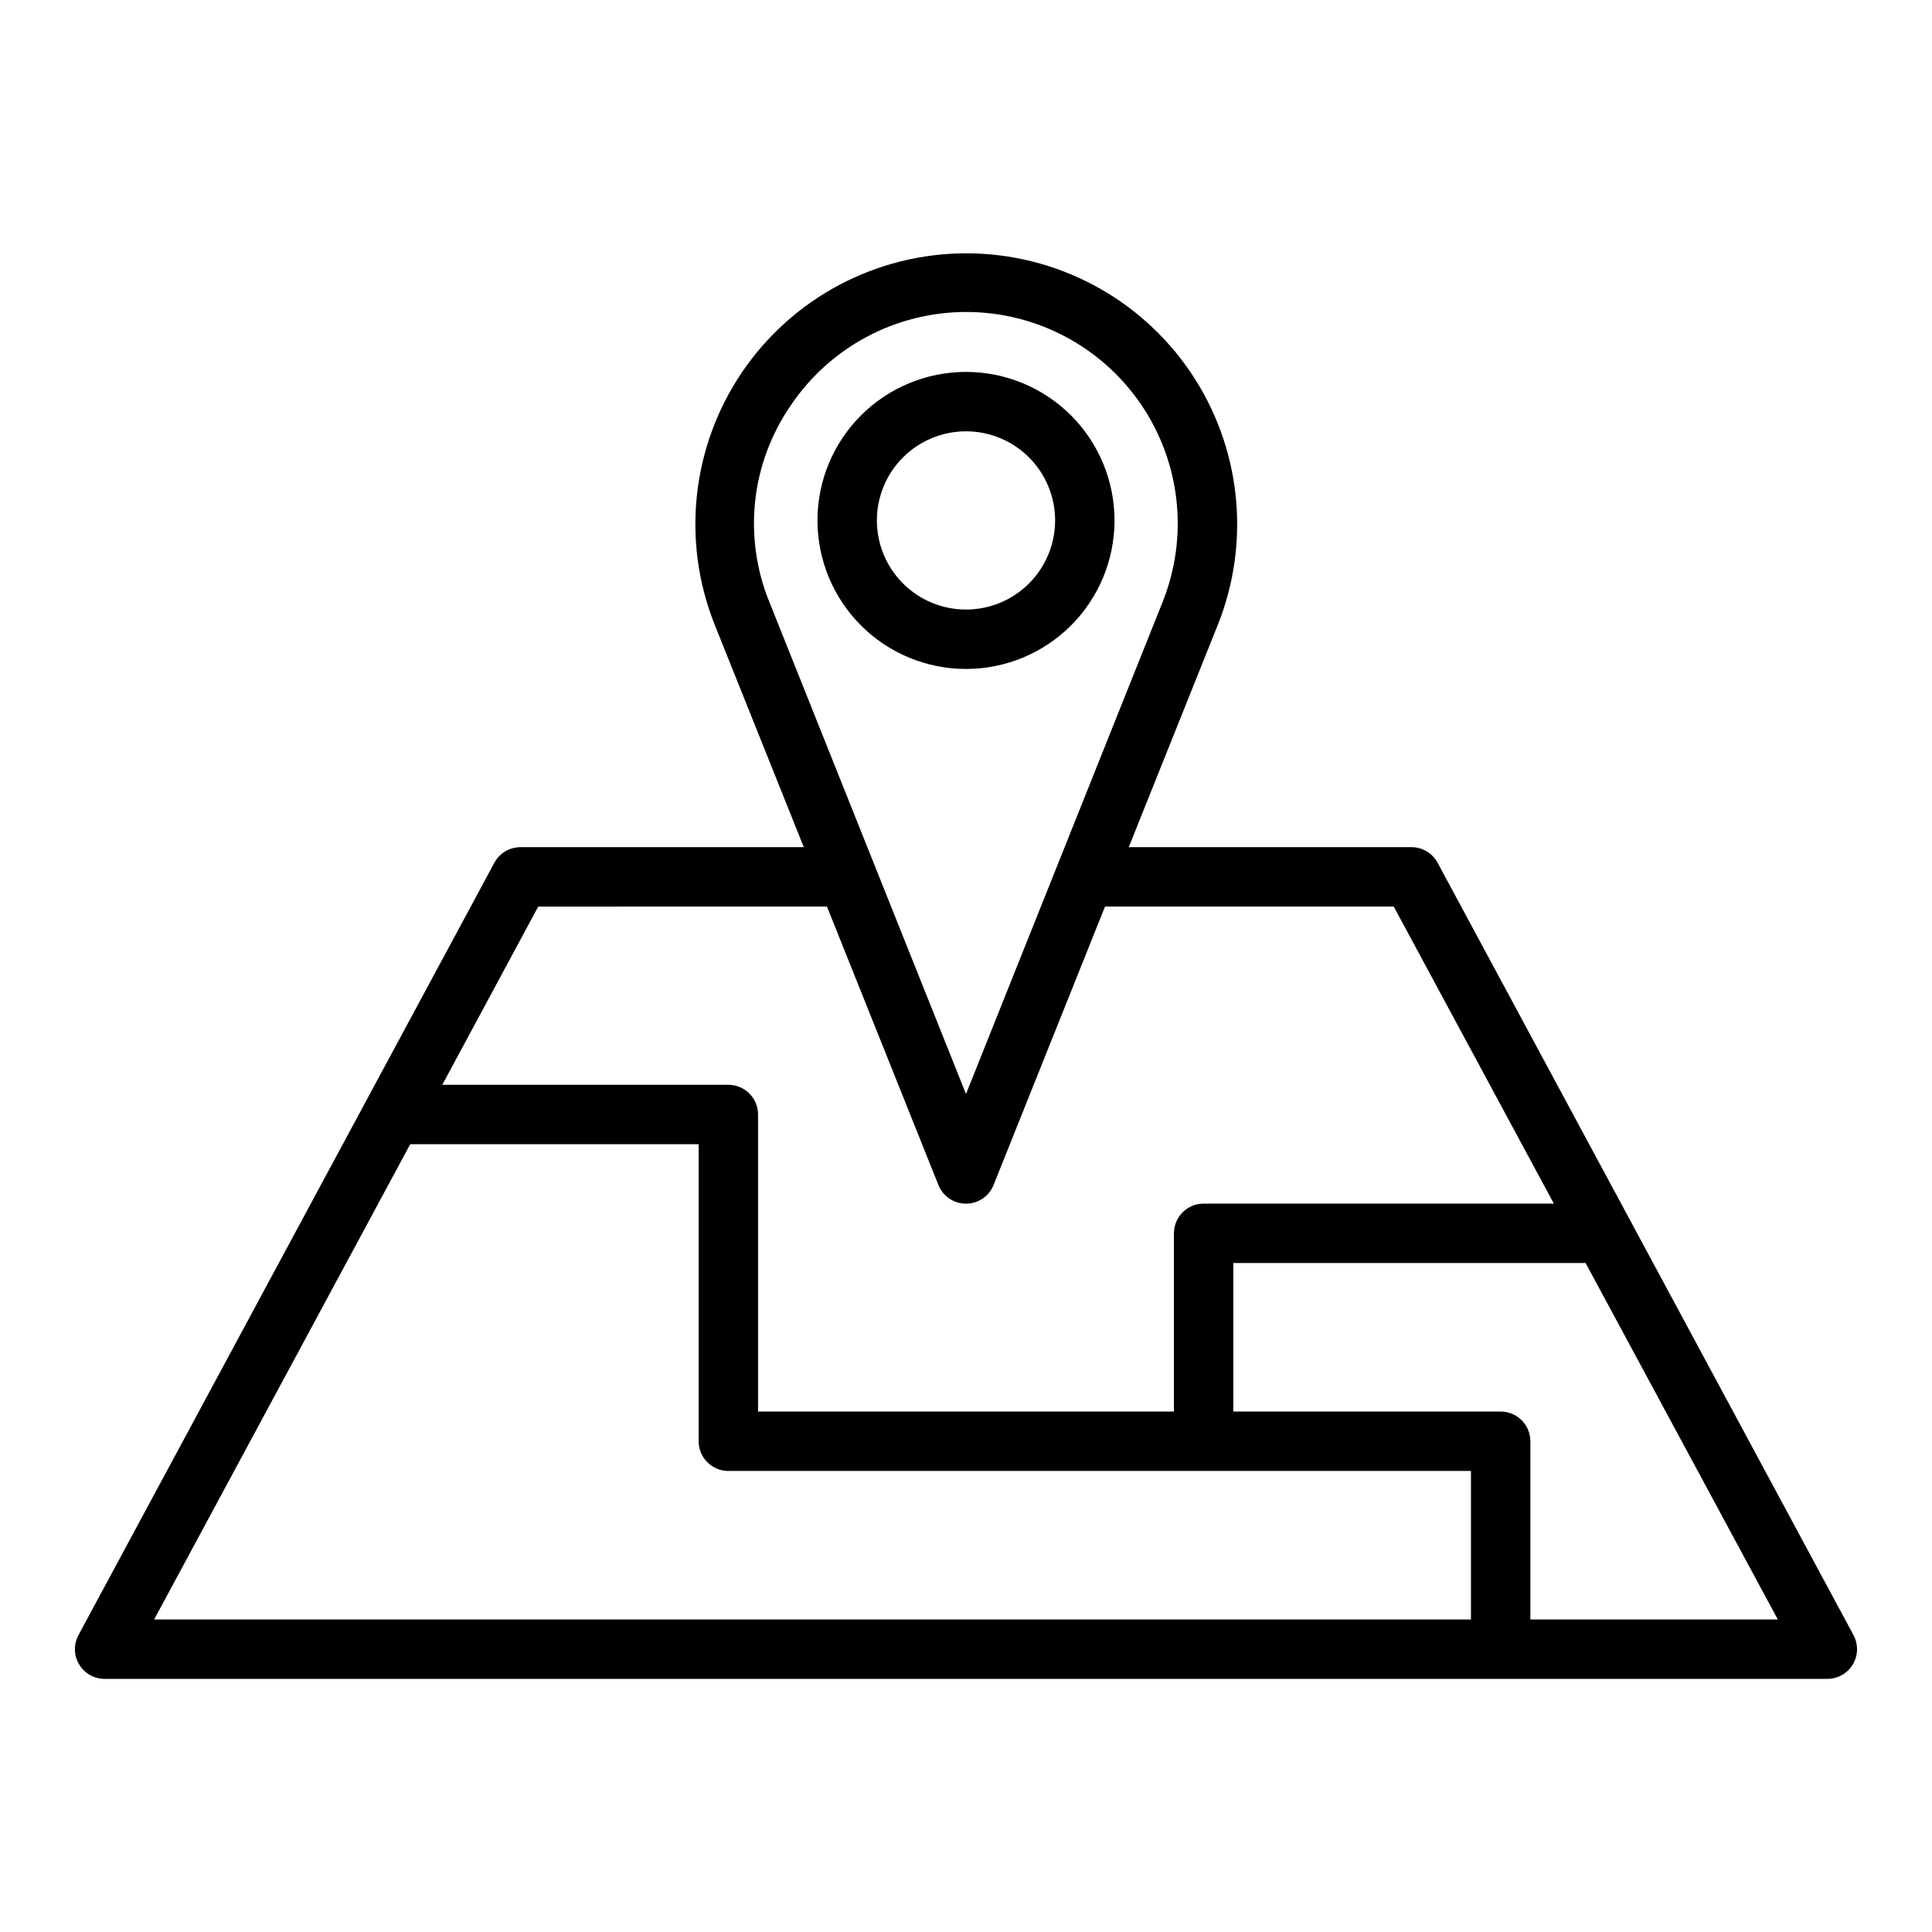 <?xml version="1.0" encoding="UTF-8"?>
<!-- The Best Svg Icon site in the world: iconSvg.co, Visit us! https://iconsvg.co -->
<svg fill="#000000" width="800px" height="800px" version="1.1" viewBox="144 144 512 512" xmlns="http://www.w3.org/2000/svg">
 <g>
  <path d="m274.99 372.68-110.21 204.67h-0.004c-1.297 2.438-1.223 5.375 0.195 7.742 1.418 2.371 3.973 3.82 6.734 3.828h456.58c2.758-0.008 5.312-1.457 6.731-3.828 1.418-2.367 1.492-5.305 0.195-7.742l-110.21-204.67c-1.367-2.562-4.027-4.164-6.93-4.172h-74.941l23.617-58.961c8.828-22.117 6.117-47.176-7.242-66.891-13.355-19.715-35.621-31.523-59.434-31.523-23.816 0-46.078 11.809-59.438 31.523-13.355 19.715-16.07 44.773-7.238 66.891l23.617 58.961h-75.102c-2.902 0.008-5.562 1.609-6.926 4.172zm-22.277 74.547h76.434v78.719c0 2.09 0.832 4.09 2.309 5.566 1.477 1.477 3.477 2.309 5.566 2.309h196.8v39.359h-348.97zm296.85 125.95v-47.234c0-2.086-0.828-4.09-2.305-5.566-1.477-1.473-3.481-2.305-5.566-2.305h-70.848v-39.359h93.359l50.934 94.465zm-196.01-321.73c10.402-15.469 27.812-24.754 46.457-24.77 18.641-0.02 36.07 9.234 46.504 24.684 10.43 15.445 12.5 35.07 5.516 52.355l-52.031 130.2-52.035-130.2c-7.106-17.246-5-36.914 5.59-52.27zm9.602 132.8 29.52 73.762c1.188 3.004 4.094 4.977 7.324 4.977s6.133-1.973 7.32-4.977l29.52-73.762h76.516l42.43 78.719-92.809 0.004c-4.348 0-7.875 3.523-7.875 7.871v47.23h-110.21v-78.719c0-2.09-0.828-4.09-2.305-5.566-1.477-1.477-3.481-2.305-5.566-2.305h-75.809l25.426-47.23z"/>
  <path d="m439.36 281.92c0-10.438-4.148-20.449-11.527-27.832-7.383-7.383-17.395-11.527-27.832-11.527-10.441 0-20.453 4.144-27.832 11.527-7.383 7.383-11.531 17.395-11.531 27.832s4.148 20.449 11.531 27.832c7.379 7.383 17.391 11.527 27.832 11.527 10.438 0 20.449-4.144 27.832-11.527 7.379-7.383 11.527-17.395 11.527-27.832zm-62.977 0c0-6.262 2.488-12.27 6.918-16.699 4.426-4.43 10.434-6.918 16.699-6.918 6.262 0 12.27 2.488 16.699 6.918 4.426 4.43 6.914 10.438 6.914 16.699s-2.488 12.27-6.914 16.699c-4.43 4.43-10.438 6.918-16.699 6.918-6.266 0-12.273-2.488-16.699-6.918-4.43-4.43-6.918-10.438-6.918-16.699z"/>
 </g>
</svg>